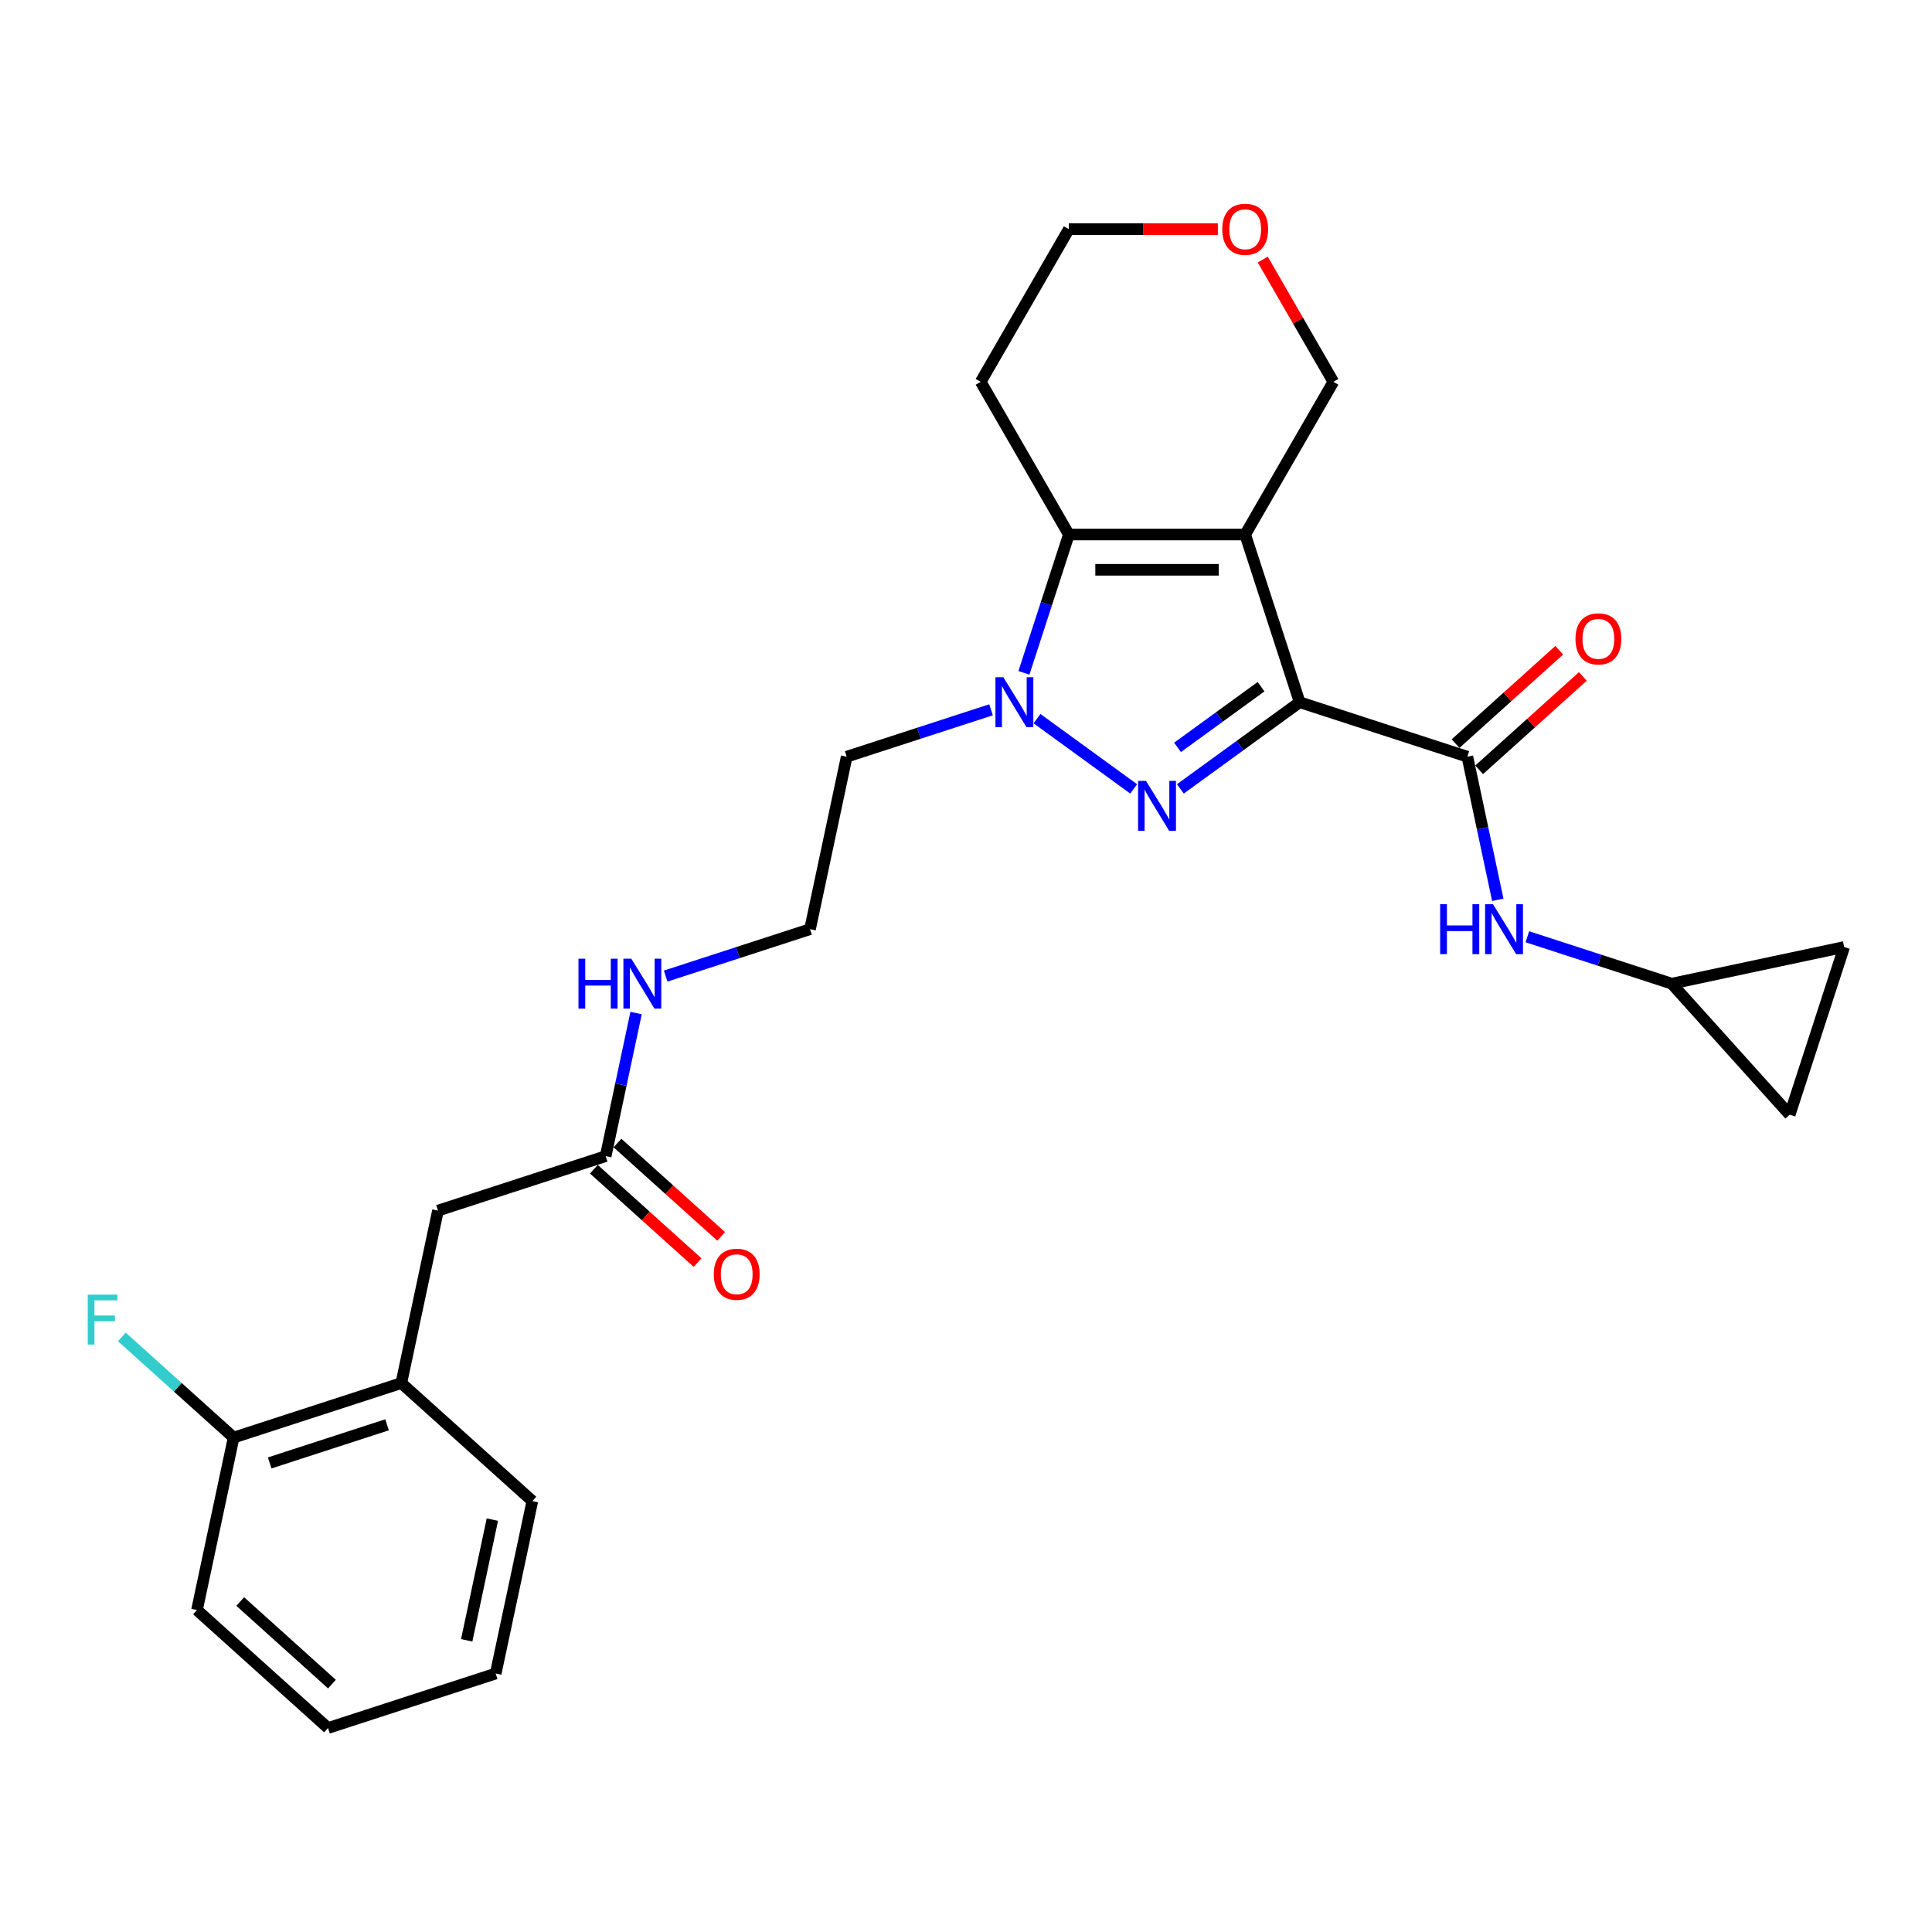 <?xml version='1.0' encoding='iso-8859-1'?>
<svg version='1.1' baseProfile='full'
              xmlns='http://www.w3.org/2000/svg'
                      xmlns:rdkit='http://www.rdkit.org/xml'
                      xmlns:xlink='http://www.w3.org/1999/xlink'
                  xml:space='preserve'
width='1000px' height='1000px' viewBox='0 0 1000 1000'>
<!-- END OF HEADER -->
<rect style='opacity:1.0;fill:#FFFFFF;stroke:none' width='1000' height='1000' x='0' y='0'> </rect>
<path class='bond-0' d='M 672.708,363.468 L 644.506,276.671' style='fill:none;fill-rule:evenodd;stroke:#000000;stroke-width:6px;stroke-linecap:butt;stroke-linejoin:miter;stroke-opacity:1' />
<path class='bond-1' d='M 672.708,363.468 L 641.833,385.9' style='fill:none;fill-rule:evenodd;stroke:#000000;stroke-width:6px;stroke-linecap:butt;stroke-linejoin:miter;stroke-opacity:1' />
<path class='bond-1' d='M 641.833,385.9 L 610.958,408.332' style='fill:none;fill-rule:evenodd;stroke:#0000FF;stroke-width:6px;stroke-linecap:butt;stroke-linejoin:miter;stroke-opacity:1' />
<path class='bond-1' d='M 652.717,355.431 L 631.105,371.133' style='fill:none;fill-rule:evenodd;stroke:#000000;stroke-width:6px;stroke-linecap:butt;stroke-linejoin:miter;stroke-opacity:1' />
<path class='bond-1' d='M 631.105,371.133 L 609.492,386.836' style='fill:none;fill-rule:evenodd;stroke:#0000FF;stroke-width:6px;stroke-linecap:butt;stroke-linejoin:miter;stroke-opacity:1' />
<path class='bond-4' d='M 672.708,363.468 L 759.505,391.67' style='fill:none;fill-rule:evenodd;stroke:#000000;stroke-width:6px;stroke-linecap:butt;stroke-linejoin:miter;stroke-opacity:1' />
<path class='bond-3' d='M 644.506,276.671 L 553.243,276.671' style='fill:none;fill-rule:evenodd;stroke:#000000;stroke-width:6px;stroke-linecap:butt;stroke-linejoin:miter;stroke-opacity:1' />
<path class='bond-3' d='M 630.817,294.924 L 566.933,294.924' style='fill:none;fill-rule:evenodd;stroke:#000000;stroke-width:6px;stroke-linecap:butt;stroke-linejoin:miter;stroke-opacity:1' />
<path class='bond-14' d='M 644.506,276.671 L 690.138,197.635' style='fill:none;fill-rule:evenodd;stroke:#000000;stroke-width:6px;stroke-linecap:butt;stroke-linejoin:miter;stroke-opacity:1' />
<path class='bond-2' d='M 586.792,408.332 L 536.751,371.976' style='fill:none;fill-rule:evenodd;stroke:#0000FF;stroke-width:6px;stroke-linecap:butt;stroke-linejoin:miter;stroke-opacity:1' />
<path class='bond-13' d='M 512.958,367.394 L 475.601,379.532' style='fill:none;fill-rule:evenodd;stroke:#0000FF;stroke-width:6px;stroke-linecap:butt;stroke-linejoin:miter;stroke-opacity:1' />
<path class='bond-13' d='M 475.601,379.532 L 438.245,391.67' style='fill:none;fill-rule:evenodd;stroke:#000000;stroke-width:6px;stroke-linecap:butt;stroke-linejoin:miter;stroke-opacity:1' />
<path class='bond-27' d='M 529.981,348.263 L 541.612,312.467' style='fill:none;fill-rule:evenodd;stroke:#0000FF;stroke-width:6px;stroke-linecap:butt;stroke-linejoin:miter;stroke-opacity:1' />
<path class='bond-27' d='M 541.612,312.467 L 553.243,276.671' style='fill:none;fill-rule:evenodd;stroke:#000000;stroke-width:6px;stroke-linecap:butt;stroke-linejoin:miter;stroke-opacity:1' />
<path class='bond-17' d='M 553.243,276.671 L 507.611,197.635' style='fill:none;fill-rule:evenodd;stroke:#000000;stroke-width:6px;stroke-linecap:butt;stroke-linejoin:miter;stroke-opacity:1' />
<path class='bond-5' d='M 759.505,391.67 L 767.376,428.702' style='fill:none;fill-rule:evenodd;stroke:#000000;stroke-width:6px;stroke-linecap:butt;stroke-linejoin:miter;stroke-opacity:1' />
<path class='bond-5' d='M 767.376,428.702 L 775.248,465.734' style='fill:none;fill-rule:evenodd;stroke:#0000FF;stroke-width:6px;stroke-linecap:butt;stroke-linejoin:miter;stroke-opacity:1' />
<path class='bond-11' d='M 765.612,398.452 L 792.45,374.287' style='fill:none;fill-rule:evenodd;stroke:#000000;stroke-width:6px;stroke-linecap:butt;stroke-linejoin:miter;stroke-opacity:1' />
<path class='bond-11' d='M 792.45,374.287 L 819.288,350.122' style='fill:none;fill-rule:evenodd;stroke:#FF0000;stroke-width:6px;stroke-linecap:butt;stroke-linejoin:miter;stroke-opacity:1' />
<path class='bond-11' d='M 753.398,384.888 L 780.236,360.722' style='fill:none;fill-rule:evenodd;stroke:#000000;stroke-width:6px;stroke-linecap:butt;stroke-linejoin:miter;stroke-opacity:1' />
<path class='bond-11' d='M 780.236,360.722 L 807.074,336.557' style='fill:none;fill-rule:evenodd;stroke:#FF0000;stroke-width:6px;stroke-linecap:butt;stroke-linejoin:miter;stroke-opacity:1' />
<path class='bond-6' d='M 790.563,484.865 L 827.92,497.003' style='fill:none;fill-rule:evenodd;stroke:#0000FF;stroke-width:6px;stroke-linecap:butt;stroke-linejoin:miter;stroke-opacity:1' />
<path class='bond-6' d='M 827.92,497.003 L 865.276,509.141' style='fill:none;fill-rule:evenodd;stroke:#000000;stroke-width:6px;stroke-linecap:butt;stroke-linejoin:miter;stroke-opacity:1' />
<path class='bond-9' d='M 865.276,509.141 L 954.545,490.166' style='fill:none;fill-rule:evenodd;stroke:#000000;stroke-width:6px;stroke-linecap:butt;stroke-linejoin:miter;stroke-opacity:1' />
<path class='bond-10' d='M 865.276,509.141 L 926.344,576.963' style='fill:none;fill-rule:evenodd;stroke:#000000;stroke-width:6px;stroke-linecap:butt;stroke-linejoin:miter;stroke-opacity:1' />
<path class='bond-7' d='M 313.498,598.41 L 321.37,561.378' style='fill:none;fill-rule:evenodd;stroke:#000000;stroke-width:6px;stroke-linecap:butt;stroke-linejoin:miter;stroke-opacity:1' />
<path class='bond-7' d='M 321.37,561.378 L 329.241,524.345' style='fill:none;fill-rule:evenodd;stroke:#0000FF;stroke-width:6px;stroke-linecap:butt;stroke-linejoin:miter;stroke-opacity:1' />
<path class='bond-12' d='M 313.498,598.41 L 226.702,626.612' style='fill:none;fill-rule:evenodd;stroke:#000000;stroke-width:6px;stroke-linecap:butt;stroke-linejoin:miter;stroke-opacity:1' />
<path class='bond-16' d='M 307.392,605.192 L 334.23,629.357' style='fill:none;fill-rule:evenodd;stroke:#000000;stroke-width:6px;stroke-linecap:butt;stroke-linejoin:miter;stroke-opacity:1' />
<path class='bond-16' d='M 334.23,629.357 L 361.068,653.522' style='fill:none;fill-rule:evenodd;stroke:#FF0000;stroke-width:6px;stroke-linecap:butt;stroke-linejoin:miter;stroke-opacity:1' />
<path class='bond-16' d='M 319.605,591.628 L 346.443,615.793' style='fill:none;fill-rule:evenodd;stroke:#000000;stroke-width:6px;stroke-linecap:butt;stroke-linejoin:miter;stroke-opacity:1' />
<path class='bond-16' d='M 346.443,615.793 L 373.281,639.958' style='fill:none;fill-rule:evenodd;stroke:#FF0000;stroke-width:6px;stroke-linecap:butt;stroke-linejoin:miter;stroke-opacity:1' />
<path class='bond-8' d='M 207.727,715.881 L 226.702,626.612' style='fill:none;fill-rule:evenodd;stroke:#000000;stroke-width:6px;stroke-linecap:butt;stroke-linejoin:miter;stroke-opacity:1' />
<path class='bond-15' d='M 207.727,715.881 L 120.93,744.083' style='fill:none;fill-rule:evenodd;stroke:#000000;stroke-width:6px;stroke-linecap:butt;stroke-linejoin:miter;stroke-opacity:1' />
<path class='bond-15' d='M 200.348,737.47 L 139.59,757.212' style='fill:none;fill-rule:evenodd;stroke:#000000;stroke-width:6px;stroke-linecap:butt;stroke-linejoin:miter;stroke-opacity:1' />
<path class='bond-23' d='M 207.727,715.881 L 275.549,776.948' style='fill:none;fill-rule:evenodd;stroke:#000000;stroke-width:6px;stroke-linecap:butt;stroke-linejoin:miter;stroke-opacity:1' />
<path class='bond-28' d='M 954.545,490.166 L 926.344,576.963' style='fill:none;fill-rule:evenodd;stroke:#000000;stroke-width:6px;stroke-linecap:butt;stroke-linejoin:miter;stroke-opacity:1' />
<path class='bond-21' d='M 438.245,391.67 L 419.27,480.939' style='fill:none;fill-rule:evenodd;stroke:#000000;stroke-width:6px;stroke-linecap:butt;stroke-linejoin:miter;stroke-opacity:1' />
<path class='bond-18' d='M 690.138,197.635 L 671.87,165.993' style='fill:none;fill-rule:evenodd;stroke:#000000;stroke-width:6px;stroke-linecap:butt;stroke-linejoin:miter;stroke-opacity:1' />
<path class='bond-18' d='M 671.87,165.993 L 653.601,134.35' style='fill:none;fill-rule:evenodd;stroke:#FF0000;stroke-width:6px;stroke-linecap:butt;stroke-linejoin:miter;stroke-opacity:1' />
<path class='bond-20' d='M 120.93,744.083 L 92.002,718.036' style='fill:none;fill-rule:evenodd;stroke:#000000;stroke-width:6px;stroke-linecap:butt;stroke-linejoin:miter;stroke-opacity:1' />
<path class='bond-20' d='M 92.002,718.036 L 63.075,691.989' style='fill:none;fill-rule:evenodd;stroke:#33CCCC;stroke-width:6px;stroke-linecap:butt;stroke-linejoin:miter;stroke-opacity:1' />
<path class='bond-24' d='M 120.93,744.083 L 101.956,833.352' style='fill:none;fill-rule:evenodd;stroke:#000000;stroke-width:6px;stroke-linecap:butt;stroke-linejoin:miter;stroke-opacity:1' />
<path class='bond-29' d='M 507.611,197.635 L 553.243,118.598' style='fill:none;fill-rule:evenodd;stroke:#000000;stroke-width:6px;stroke-linecap:butt;stroke-linejoin:miter;stroke-opacity:1' />
<path class='bond-22' d='M 630.361,118.598 L 591.802,118.598' style='fill:none;fill-rule:evenodd;stroke:#FF0000;stroke-width:6px;stroke-linecap:butt;stroke-linejoin:miter;stroke-opacity:1' />
<path class='bond-22' d='M 591.802,118.598 L 553.243,118.598' style='fill:none;fill-rule:evenodd;stroke:#000000;stroke-width:6px;stroke-linecap:butt;stroke-linejoin:miter;stroke-opacity:1' />
<path class='bond-19' d='M 344.556,505.215 L 381.913,493.077' style='fill:none;fill-rule:evenodd;stroke:#0000FF;stroke-width:6px;stroke-linecap:butt;stroke-linejoin:miter;stroke-opacity:1' />
<path class='bond-19' d='M 381.913,493.077 L 419.27,480.939' style='fill:none;fill-rule:evenodd;stroke:#000000;stroke-width:6px;stroke-linecap:butt;stroke-linejoin:miter;stroke-opacity:1' />
<path class='bond-25' d='M 275.549,776.948 L 256.574,866.217' style='fill:none;fill-rule:evenodd;stroke:#000000;stroke-width:6px;stroke-linecap:butt;stroke-linejoin:miter;stroke-opacity:1' />
<path class='bond-25' d='M 254.849,786.543 L 241.567,849.032' style='fill:none;fill-rule:evenodd;stroke:#000000;stroke-width:6px;stroke-linecap:butt;stroke-linejoin:miter;stroke-opacity:1' />
<path class='bond-30' d='M 101.956,833.352 L 169.778,894.419' style='fill:none;fill-rule:evenodd;stroke:#000000;stroke-width:6px;stroke-linecap:butt;stroke-linejoin:miter;stroke-opacity:1' />
<path class='bond-30' d='M 124.342,828.947 L 171.818,871.694' style='fill:none;fill-rule:evenodd;stroke:#000000;stroke-width:6px;stroke-linecap:butt;stroke-linejoin:miter;stroke-opacity:1' />
<path class='bond-26' d='M 256.574,866.217 L 169.778,894.419' style='fill:none;fill-rule:evenodd;stroke:#000000;stroke-width:6px;stroke-linecap:butt;stroke-linejoin:miter;stroke-opacity:1' />
<path  class='atom-2' d='M 593.162 404.188
L 601.631 417.878
Q 602.471 419.228, 603.821 421.674
Q 605.172 424.12, 605.245 424.266
L 605.245 404.188
L 608.676 404.188
L 608.676 430.034
L 605.135 430.034
L 596.046 415.067
Q 594.987 413.315, 593.855 411.307
Q 592.76 409.299, 592.432 408.678
L 592.432 430.034
L 589.073 430.034
L 589.073 404.188
L 593.162 404.188
' fill='#0000FF'/>
<path  class='atom-3' d='M 519.328 350.545
L 527.797 364.234
Q 528.637 365.585, 529.988 368.031
Q 531.338 370.477, 531.411 370.623
L 531.411 350.545
L 534.843 350.545
L 534.843 376.391
L 531.302 376.391
L 522.212 361.424
Q 521.153 359.671, 520.022 357.663
Q 518.927 355.656, 518.598 355.035
L 518.598 376.391
L 515.239 376.391
L 515.239 350.545
L 519.328 350.545
' fill='#0000FF'/>
<path  class='atom-6' d='M 745.424 468.016
L 748.929 468.016
L 748.929 479.004
L 762.144 479.004
L 762.144 468.016
L 765.648 468.016
L 765.648 493.862
L 762.144 493.862
L 762.144 481.924
L 748.929 481.924
L 748.929 493.862
L 745.424 493.862
L 745.424 468.016
' fill='#0000FF'/>
<path  class='atom-6' d='M 772.767 468.016
L 781.236 481.705
Q 782.076 483.056, 783.426 485.502
Q 784.777 487.948, 784.85 488.094
L 784.85 468.016
L 788.281 468.016
L 788.281 493.862
L 784.74 493.862
L 775.651 478.895
Q 774.592 477.142, 773.46 475.134
Q 772.365 473.127, 772.037 472.506
L 772.037 493.862
L 768.678 493.862
L 768.678 468.016
L 772.767 468.016
' fill='#0000FF'/>
<path  class='atom-12' d='M 815.463 330.676
Q 815.463 324.47, 818.529 321.002
Q 821.596 317.534, 827.327 317.534
Q 833.058 317.534, 836.125 321.002
Q 839.191 324.47, 839.191 330.676
Q 839.191 336.955, 836.088 340.532
Q 832.985 344.073, 827.327 344.073
Q 821.632 344.073, 818.529 340.532
Q 815.463 336.991, 815.463 330.676
M 827.327 341.153
Q 831.27 341.153, 833.387 338.524
Q 835.541 335.859, 835.541 330.676
Q 835.541 325.601, 833.387 323.046
Q 831.27 320.454, 827.327 320.454
Q 823.384 320.454, 821.231 323.01
Q 819.113 325.565, 819.113 330.676
Q 819.113 335.896, 821.231 338.524
Q 823.384 341.153, 827.327 341.153
' fill='#FF0000'/>
<path  class='atom-17' d='M 369.456 659.55
Q 369.456 653.344, 372.523 649.876
Q 375.589 646.408, 381.32 646.408
Q 387.052 646.408, 390.118 649.876
Q 393.185 653.344, 393.185 659.55
Q 393.185 665.829, 390.082 669.406
Q 386.979 672.947, 381.32 672.947
Q 375.626 672.947, 372.523 669.406
Q 369.456 665.865, 369.456 659.55
M 381.32 670.027
Q 385.263 670.027, 387.38 667.399
Q 389.534 664.734, 389.534 659.55
Q 389.534 654.476, 387.38 651.92
Q 385.263 649.328, 381.32 649.328
Q 377.378 649.328, 375.224 651.884
Q 373.107 654.439, 373.107 659.55
Q 373.107 664.77, 375.224 667.399
Q 377.378 670.027, 381.32 670.027
' fill='#FF0000'/>
<path  class='atom-19' d='M 632.642 118.671
Q 632.642 112.465, 635.709 108.997
Q 638.775 105.529, 644.506 105.529
Q 650.238 105.529, 653.304 108.997
Q 656.371 112.465, 656.371 118.671
Q 656.371 124.95, 653.268 128.528
Q 650.165 132.069, 644.506 132.069
Q 638.812 132.069, 635.709 128.528
Q 632.642 124.987, 632.642 118.671
M 644.506 129.148
Q 648.449 129.148, 650.566 126.52
Q 652.72 123.855, 652.72 118.671
Q 652.72 113.597, 650.566 111.042
Q 648.449 108.45, 644.506 108.45
Q 640.564 108.45, 638.41 111.005
Q 636.293 113.561, 636.293 118.671
Q 636.293 123.892, 638.41 126.52
Q 640.564 129.148, 644.506 129.148
' fill='#FF0000'/>
<path  class='atom-20' d='M 299.418 496.218
L 302.922 496.218
L 302.922 507.206
L 316.137 507.206
L 316.137 496.218
L 319.642 496.218
L 319.642 522.064
L 316.137 522.064
L 316.137 510.126
L 302.922 510.126
L 302.922 522.064
L 299.418 522.064
L 299.418 496.218
' fill='#0000FF'/>
<path  class='atom-20' d='M 326.76 496.218
L 335.229 509.907
Q 336.069 511.258, 337.42 513.704
Q 338.77 516.15, 338.843 516.296
L 338.843 496.218
L 342.275 496.218
L 342.275 522.064
L 338.734 522.064
L 329.644 507.096
Q 328.585 505.344, 327.454 503.336
Q 326.359 501.329, 326.03 500.708
L 326.03 522.064
L 322.671 522.064
L 322.671 496.218
L 326.76 496.218
' fill='#0000FF'/>
<path  class='atom-21' d='M 45.424 670.093
L 60.793 670.093
L 60.793 673.05
L 48.892 673.05
L 48.892 680.898
L 59.479 680.898
L 59.479 683.892
L 48.892 683.892
L 48.892 695.938
L 45.424 695.938
L 45.424 670.093
' fill='#33CCCC'/>
</svg>
